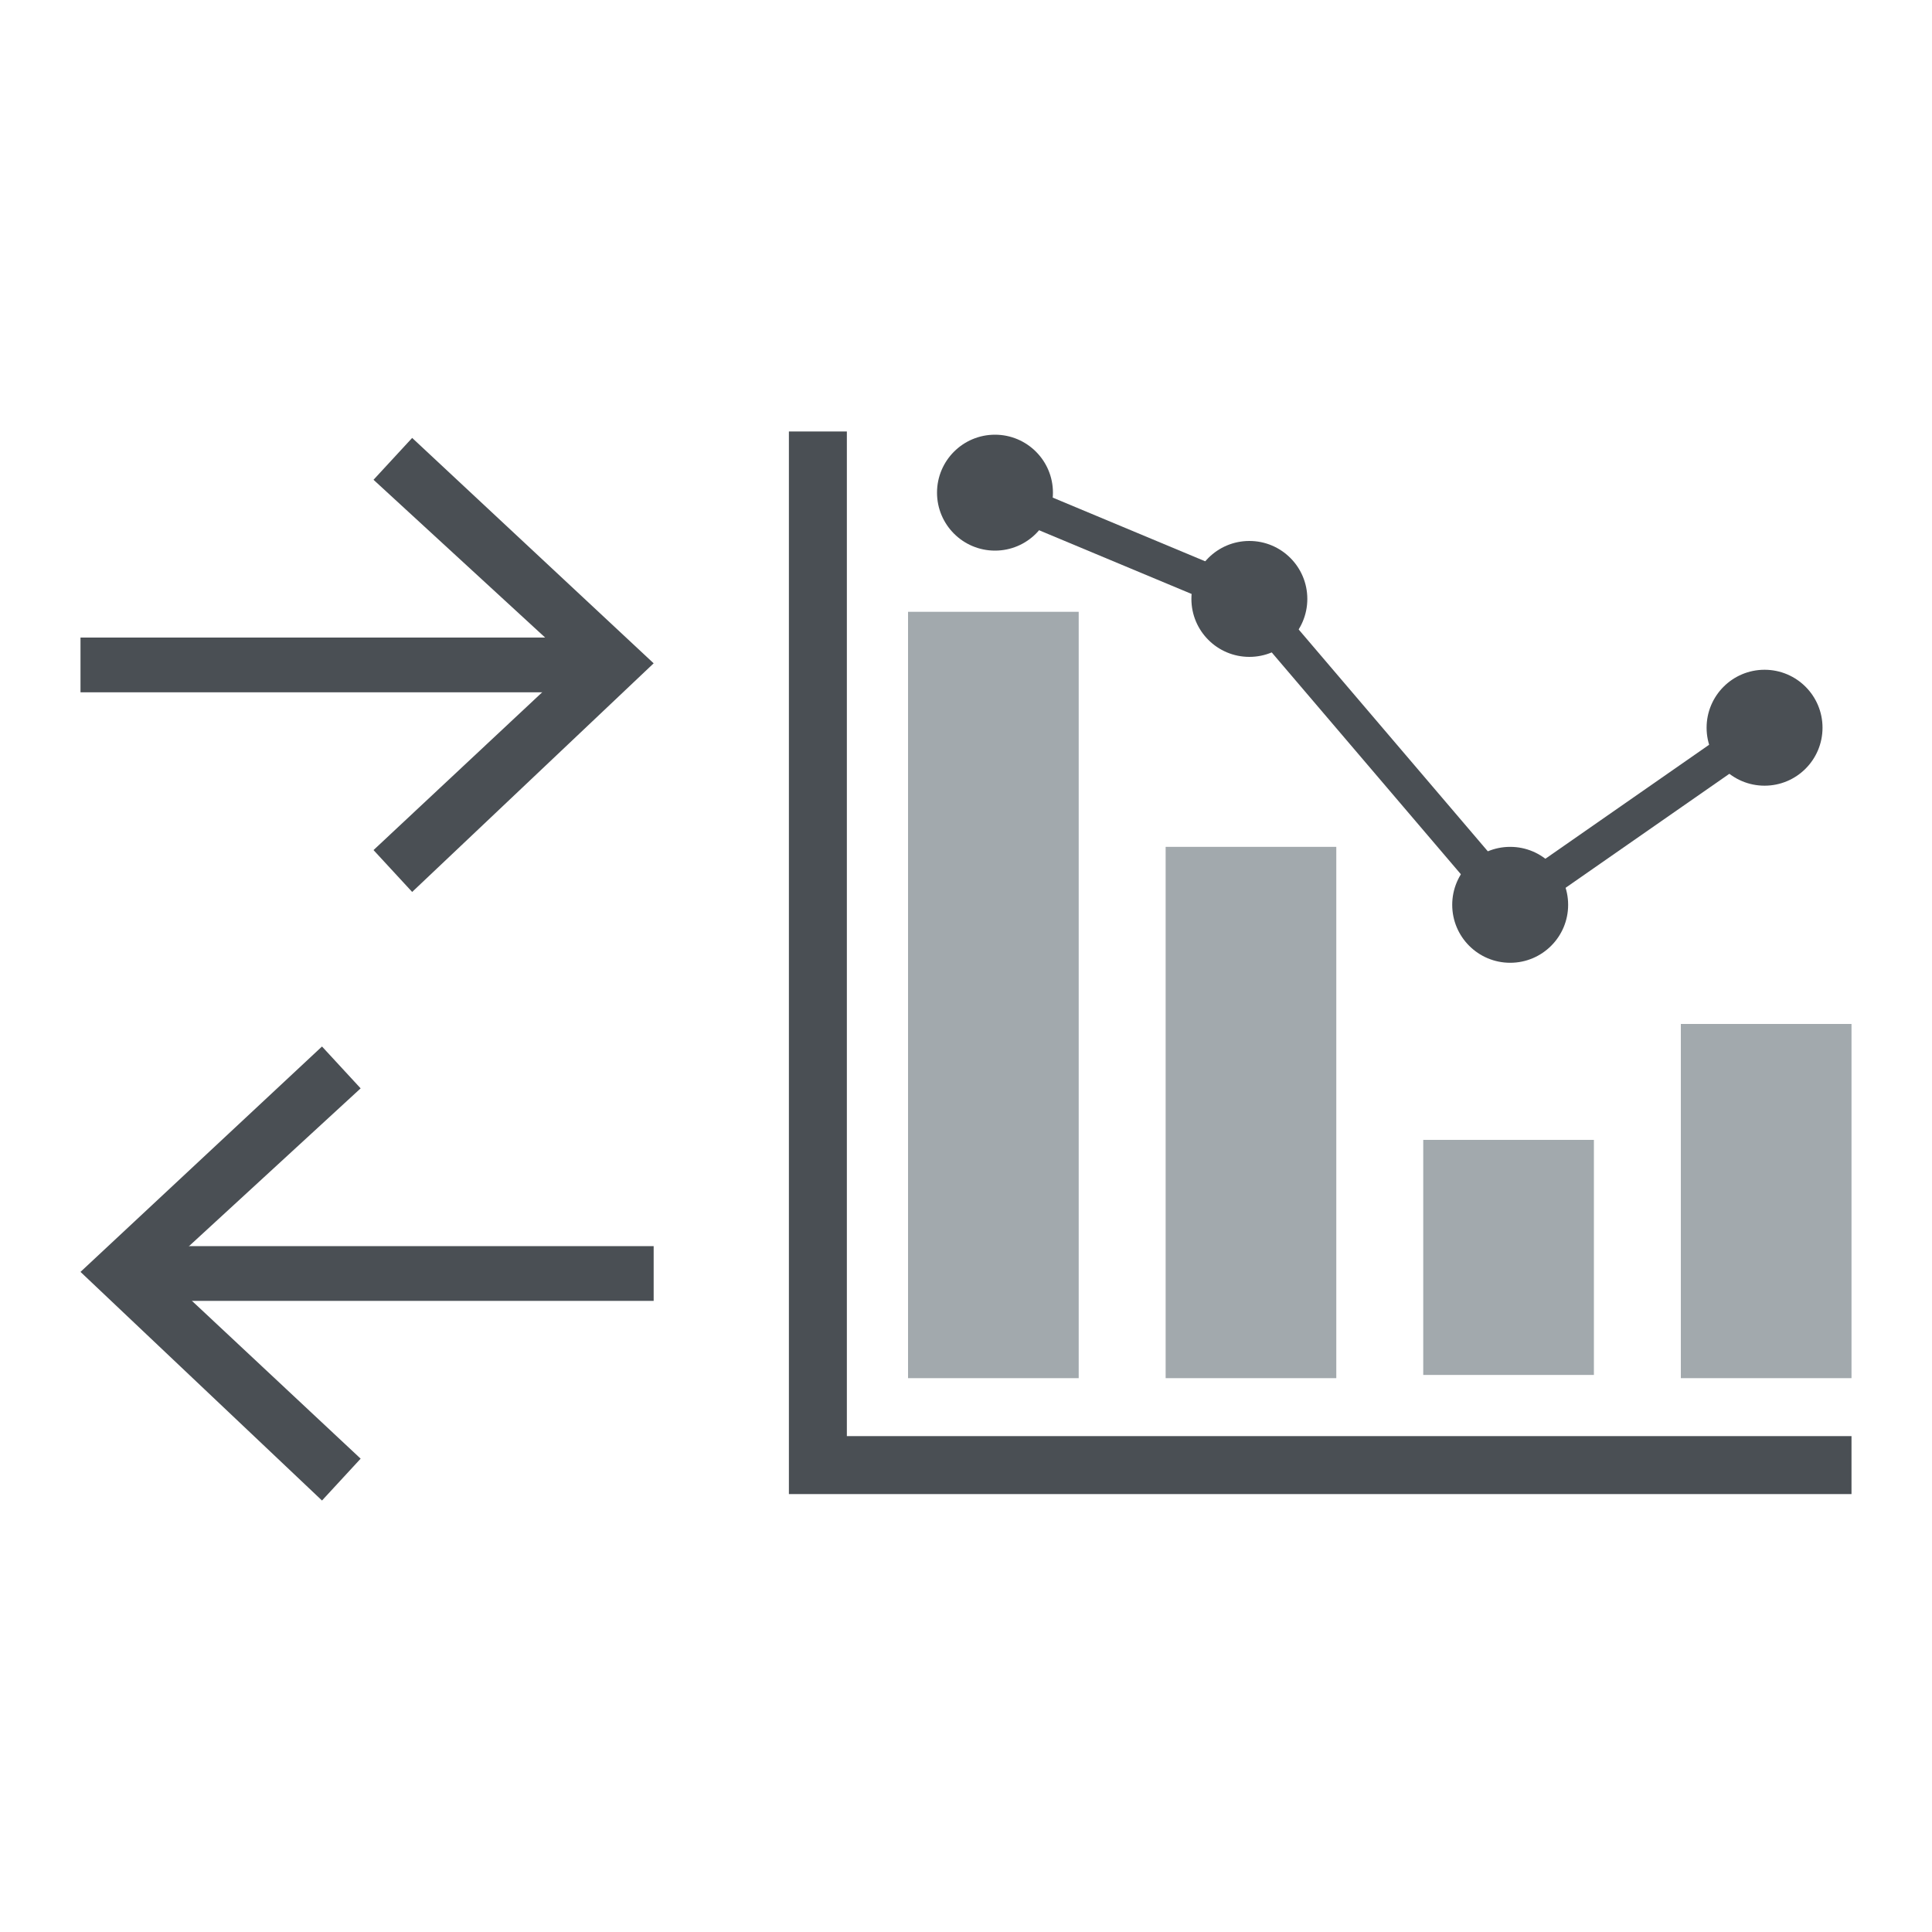 <?xml version="1.0" encoding="utf-8"?>
<!-- Generator: Adobe Illustrator 26.0.2, SVG Export Plug-In . SVG Version: 6.00 Build 0)  -->
<svg version="1.1" id="Layer_1" xmlns="http://www.w3.org/2000/svg" xmlns:xlink="http://www.w3.org/1999/xlink" x="0px" y="0px"
	 width="60px" height="60px" viewBox="0 0 60 60" style="enable-background:new 0 0 60 60;" xml:space="preserve">
<style type="text/css">
	.st0{fill:#4A4F54;}
	.st1{fill:#A2A9AD;}
	.st2{fill:none;stroke:#4A4F54;stroke-width:1.099;stroke-miterlimit:10;}
</style>
<g>
	<g>
		<g>
			<polygon class="st0" points="26.3,44.6 57.5,44.6 57.5,46.4 24.5,46.4 24.5,13.4 26.3,13.4 			"/>
			<circle class="st0" cx="54.8" cy="22.6" r="1.8"/>
			<circle class="st0" cx="46.9" cy="28.1" r="1.8"/>
			<circle class="st0" cx="38.8" cy="18.6" r="1.8"/>
			<circle class="st0" cx="30.9" cy="15.3" r="1.8"/>
		</g>
		<rect x="52.2" y="31.8" class="st1" width="5.3" height="11"/>
		<rect x="44.2" y="35.4" class="st1" width="5.3" height="7.3"/>
		<rect x="36.2" y="26.3" class="st1" width="5.3" height="16.5"/>
		<rect x="28.2" y="19" class="st1" width="5.3" height="23.8"/>
		<polyline class="st2" points="54.8,22.6 46.9,28.1 38.8,18.6 30.9,15.3 		"/>
	</g>
	<g>
		<rect x="2.5" y="19.8" class="st0" width="15.9" height="1.7"/>
		<g>
			<polygon class="st0" points="12.8,27.7 11.6,26.4 17.8,20.6 11.6,14.9 12.8,13.6 20.3,20.6 			"/>
		</g>
	</g>
	<g>
		<rect x="4.4" y="38.7" class="st0" width="15.9" height="1.7"/>
		<g>
			<polygon class="st0" points="10,32.5 11.2,33.8 5,39.5 11.2,45.3 10,46.6 2.5,39.5 			"/>
		</g>
	</g>
</g>
</svg>
